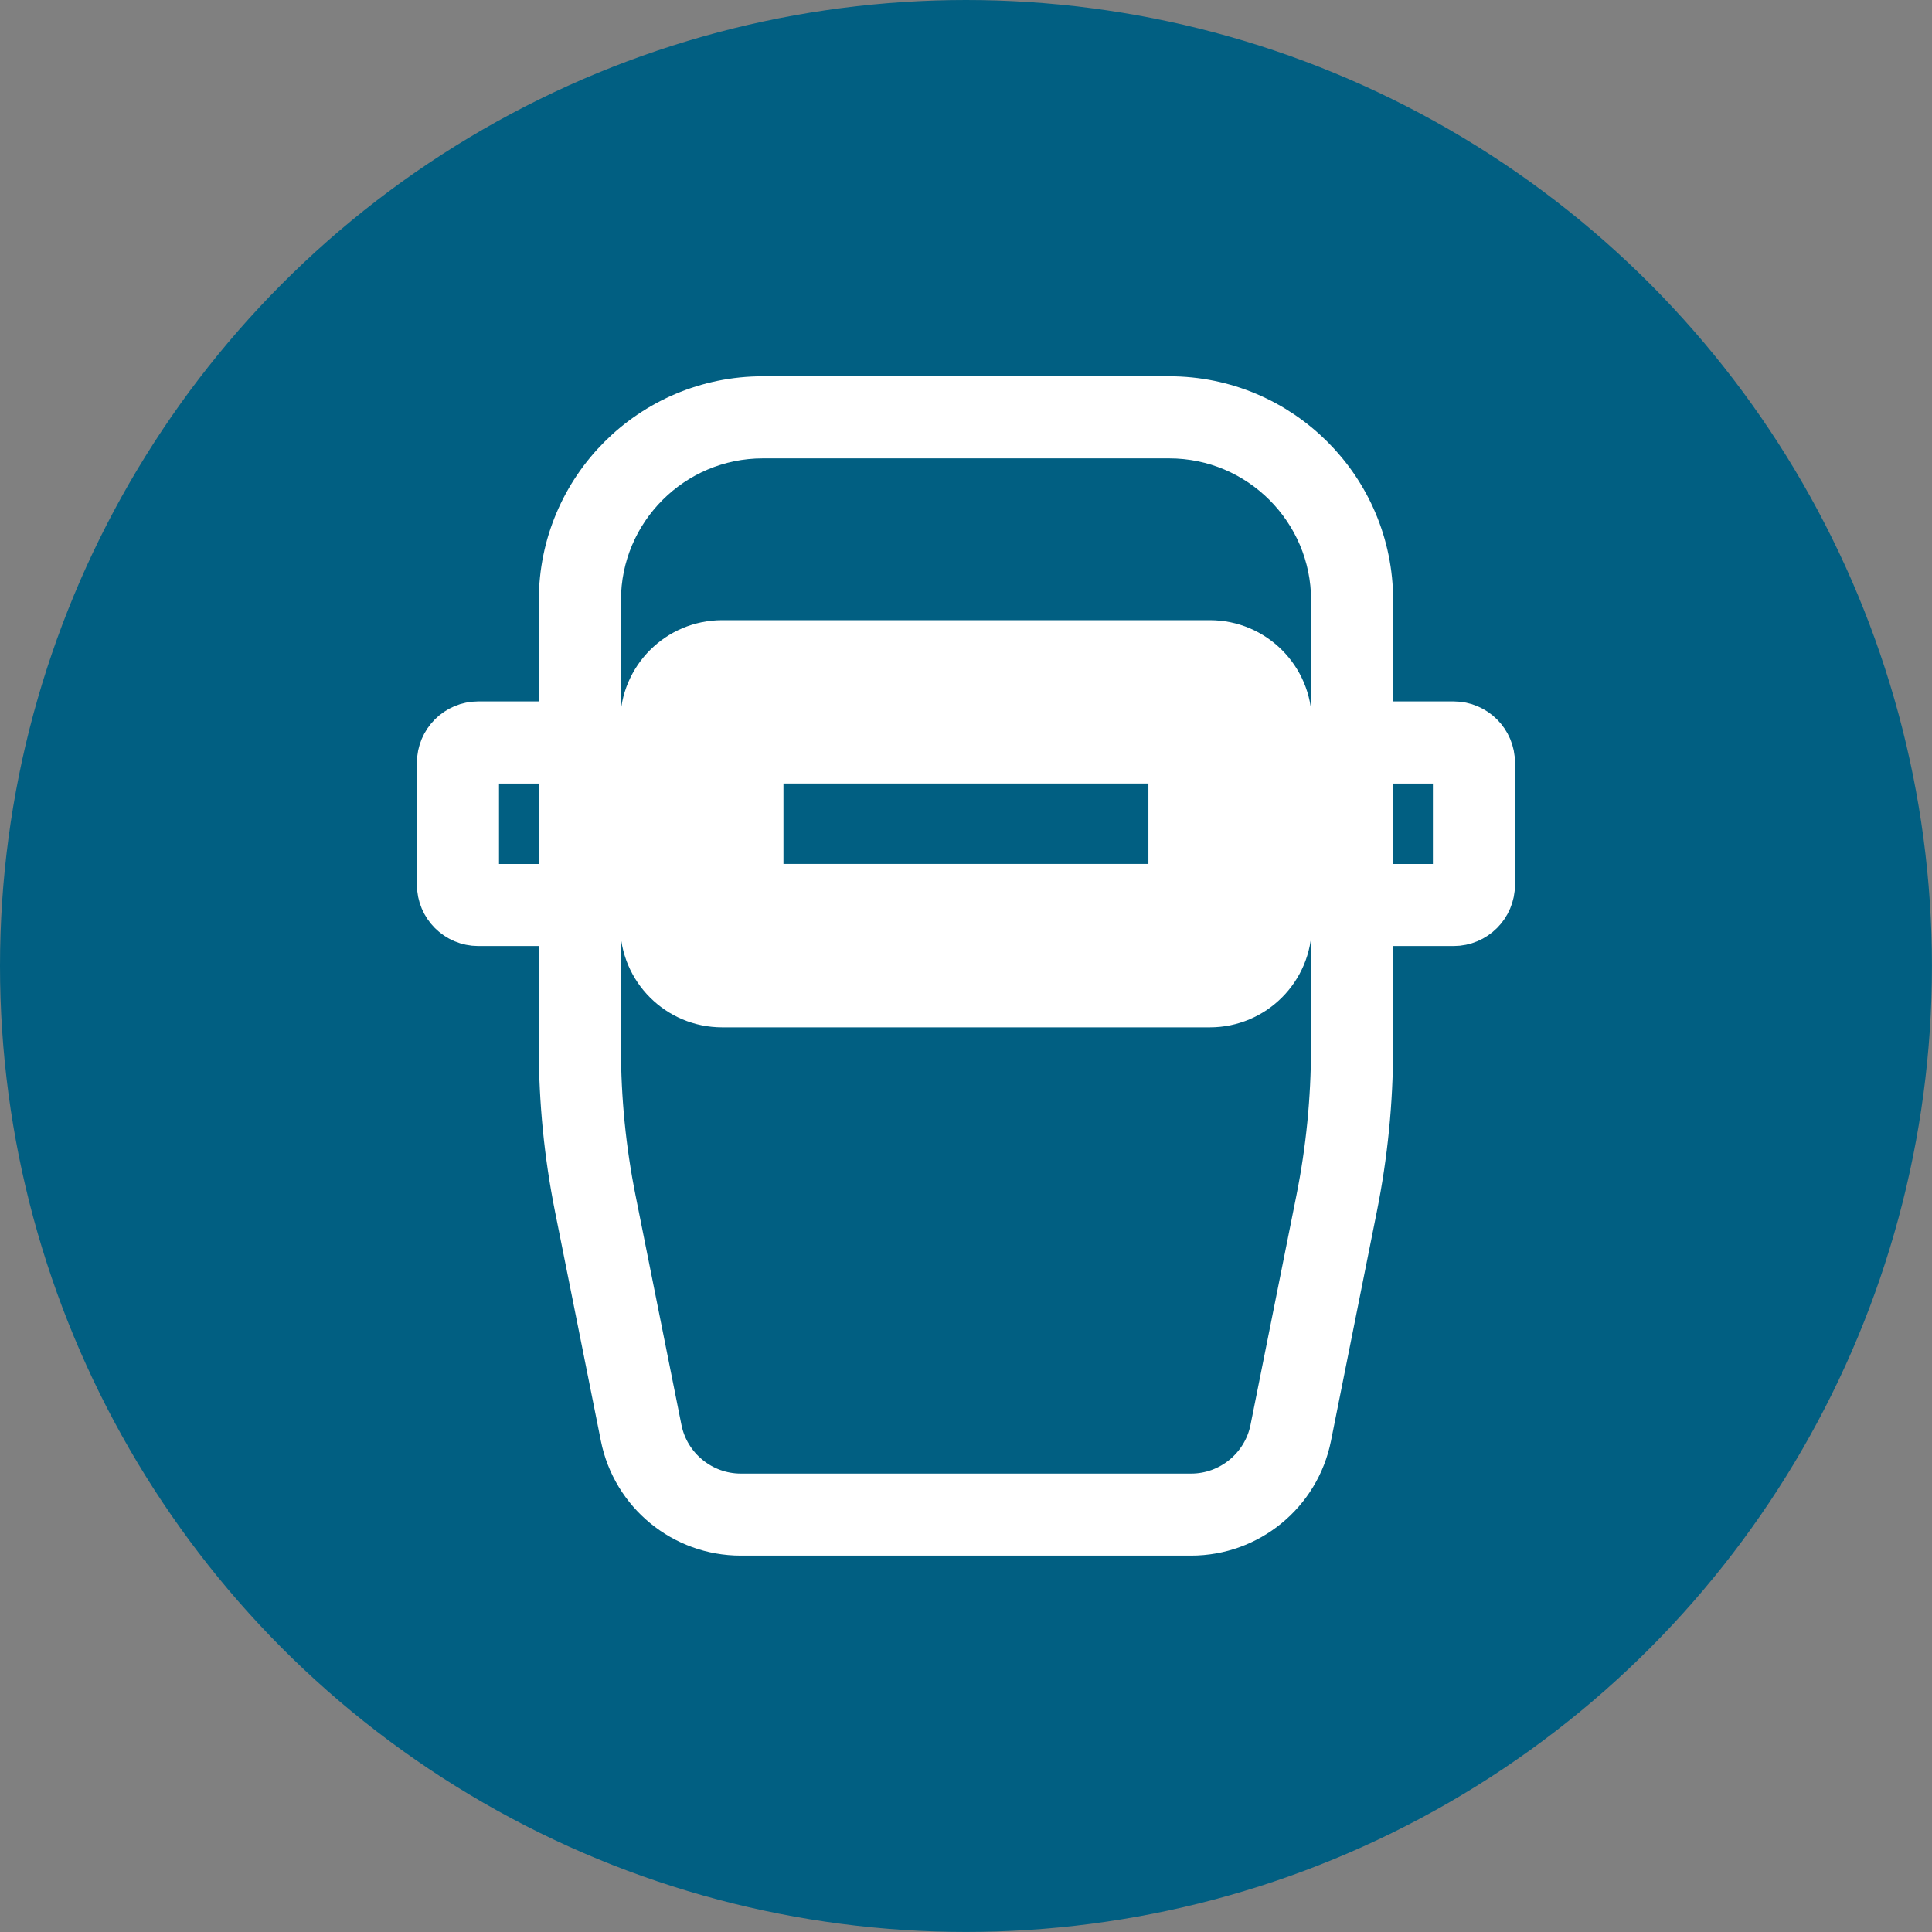 <?xml version="1.0" encoding="UTF-8" standalone="no"?>
<!-- Uploaded to: SVG Repo, www.svgrepo.com, Generator: SVG Repo Mixer Tools -->

<svg
   width="1396.292"
   height="1396.292"
   viewBox="0 0 41.889 41.889"
   id="Layer_1"
   data-name="Layer 1"
   version="1.1"
   sodipodi:docname="Zvárač.svg"
   xml:space="preserve"
   inkscape:version="1.3.2 (091e20e, 2023-11-25, custom)"
   xmlns:inkscape="http://www.inkscape.org/namespaces/inkscape"
   xmlns:sodipodi="http://sodipodi.sourceforge.net/DTD/sodipodi-0.dtd"
   xmlns="http://www.w3.org/2000/svg"
   xmlns:svg="http://www.w3.org/2000/svg"><rect x="0" y="0" width="41.889" height="41.889" fill="#808080" stroke="none"/><sodipodi:namedview
     id="namedview3"
     pagecolor="#ffffff"
     bordercolor="#999999"
     borderopacity="1"
     inkscape:showpageshadow="2"
     inkscape:pageopacity="0"
     inkscape:pagecheckerboard="0"
     inkscape:deskcolor="#d1d1d1"
     inkscape:zoom="0.2428125"
     inkscape:cx="-154.44015"
     inkscape:cy="467.43887"
     inkscape:window-width="1920"
     inkscape:window-height="991"
     inkscape:window-x="-9"
     inkscape:window-y="-9"
     inkscape:window-maximized="1"
     inkscape:current-layer="Layer_1" /><defs
     id="defs1"><style
       id="style1">.cls-1{fill:none;stroke:#020202;stroke-miterlimit:10;stroke-width:1.91px;}</style><style
       id="style1-2">.cls-1{fill:none;stroke:#020202;stroke-miterlimit:10;stroke-width:1.91px;}</style></defs><circle
     cx="20.944"
     cy="20.944"
     r="20.944"
     fill="#015f82"
     id="circle5"
     style="stroke-width:0.524" /><g
     id="invisible_box"
     data-name="invisible box"
     transform="matrix(0.477,0,0,0.477,-11.455,-22.91)"><rect
       width="48"
       height="48"
       fill="none"
       id="rect1"
       x="0"
       y="0" /></g><style
     type="text/css"
     id="style1-6">
	.feather_een{fill:#111918;}
	.st0{fill:#0B1719;}
</style><path
     class="feather_een"
     d="m 31.518,15.657 h -1.762 v -2.643 c 0,-2.433 -1.973,-4.406 -4.406,-4.406 h -8.812 c -2.433,0 -4.406,1.973 -4.406,4.406 v 2.643 h -1.762 c -0.486,0 -0.881,0.395 -0.881,0.881 v 2.643 c 0,0.486 0.395,0.881 0.881,0.881 h 1.762 v 2.661 c 0,1.16 0.115,2.318 0.342,3.456 l 0.995,4.975 c 0.248,1.236 1.332,2.125 2.592,2.125 h 9.764 c 1.26,0 2.345,-0.889 2.592,-2.125 l 0.995,-4.975 c 0.228,-1.138 0.343,-2.295 0.343,-3.456 v -2.661 h 1.762 c 0.486,0 0.881,-0.395 0.881,-0.881 v -2.643 c 0,-0.486 -0.395,-0.881 -0.881,-0.881 z M 13.014,13.014 c 0,-1.944 1.581,-3.525 3.525,-3.525 h 8.812 c 1.944,0 3.525,1.581 3.525,3.525 v 4.406 H 27.994 v -1.762 c 0,-0.974 -0.789,-1.762 -1.762,-1.762 h -10.574 c -0.974,0 -1.762,0.789 -1.762,1.762 v 1.762 h -0.881 z m 14.098,2.643 v 4.406 c 0,0.486 -0.396,0.881 -0.881,0.881 h -10.574 c -0.486,0 -0.881,-0.396 -0.881,-0.881 v -4.406 c 0,-0.486 0.396,-0.881 0.881,-0.881 h 10.574 c 0.486,0 0.881,0.396 0.881,0.881 z m -16.742,3.525 v -2.643 h 1.762 v 2.643 z m 18.504,3.542 c 0,1.1 -0.109,2.205 -0.325,3.283 l -0.995,4.975 c -0.165,0.821 -0.891,1.417 -1.728,1.417 H 16.062 c -0.837,0 -1.564,-0.596 -1.728,-1.417 l -0.995,-4.975 c -0.216,-1.079 -0.325,-2.183 -0.325,-3.283 v -4.423 h 0.881 v 1.762 c 0,0.974 0.789,1.762 1.762,1.762 h 10.574 c 0.974,0 1.762,-0.789 1.762,-1.762 v -1.762 h 0.881 z m 2.643,-3.542 h -1.762 v -2.643 h 1.762 z m -15.861,0.881 h 10.574 v -4.406 h -10.574 z m 0.881,-3.525 h 8.812 v 2.643 h -8.812 z"
     id="path1-89"
     style="fill:#ffffff;stroke:#ffffff;stroke-width:0.899;stroke-dasharray:none;stroke-opacity:1" /></svg>
